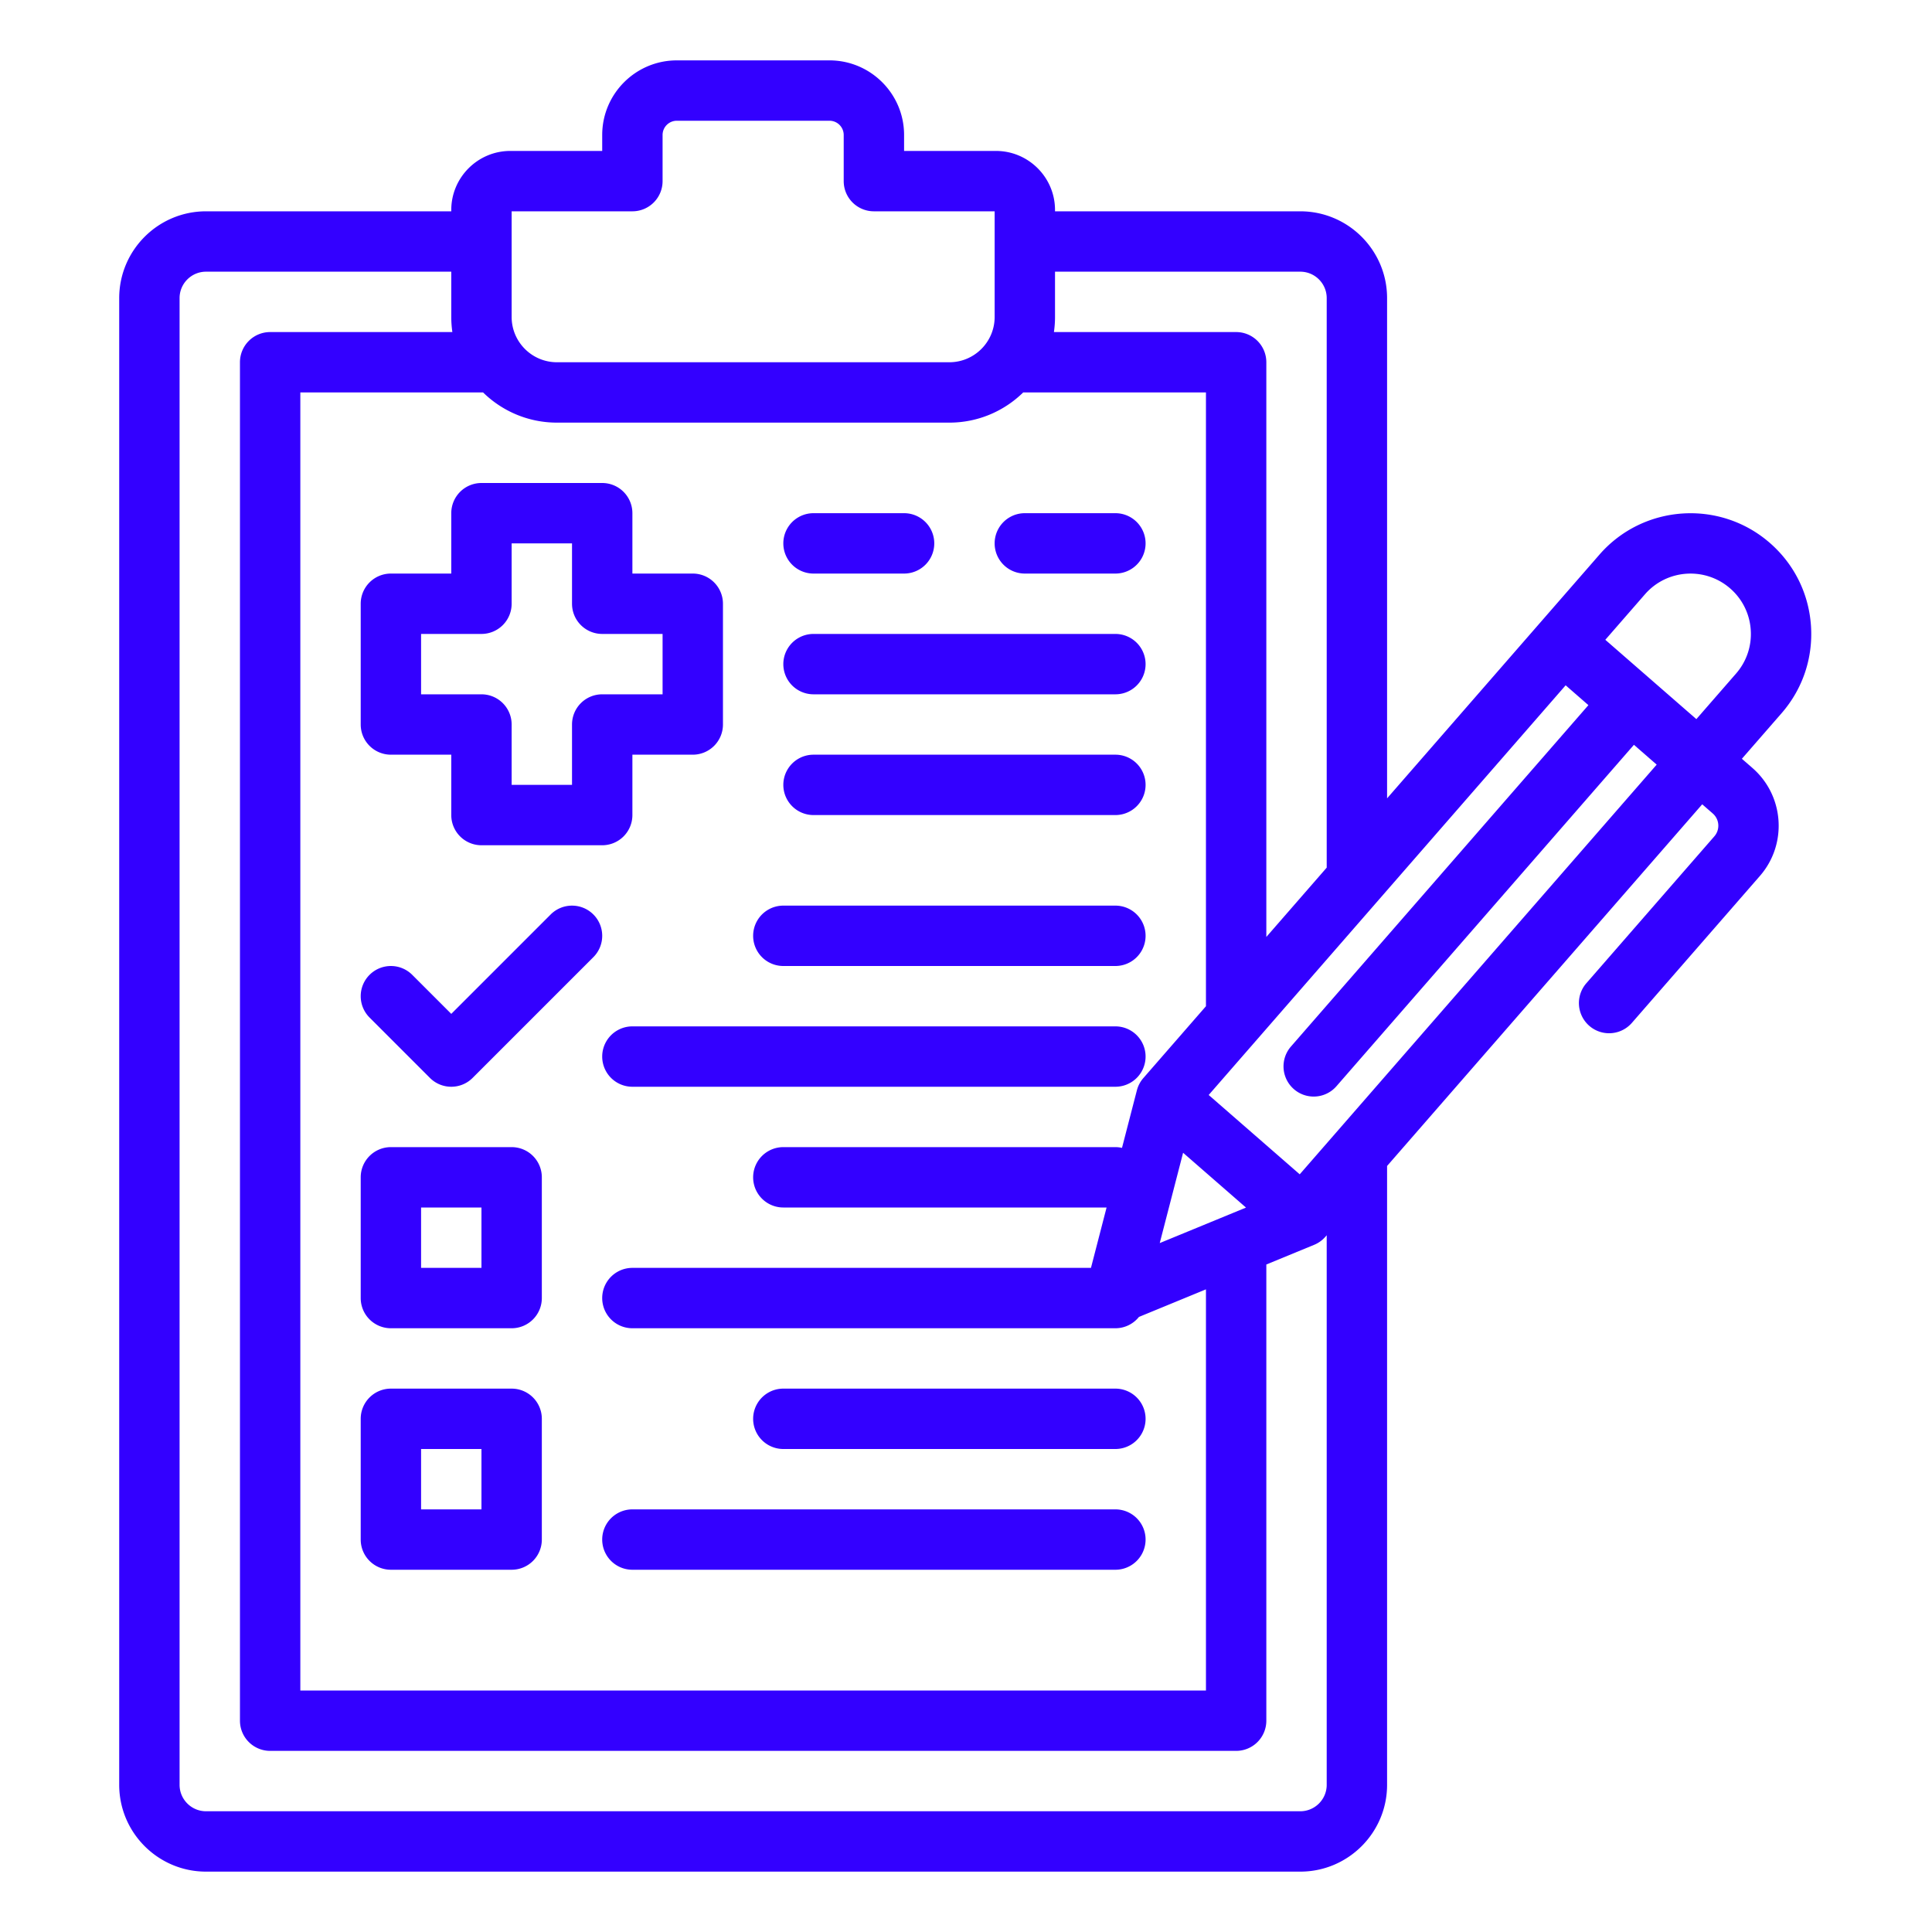 <?xml version="1.0" encoding="UTF-8"?> <svg xmlns="http://www.w3.org/2000/svg" xmlns:xlink="http://www.w3.org/1999/xlink" version="1.1" width="512" height="512" x="0" y="0" viewBox="0 0 512 512" style="enable-background:new 0 0 512 512" xml:space="preserve" class=""><g><path d="M103.591 200h16v16a8 8 0 0 0 8 8h32a8 8 0 0 0 8-8v-16h16a8 8 0 0 0 8-8v-32a8 8 0 0 0-8-8h-16v-16a8 8 0 0 0-8-8h-32a8 8 0 0 0-8 8v16h-16a8 8 0 0 0-8 8v32a8 8 0 0 0 8 8zm8-32h16a8 8 0 0 0 8-8v-16h16v16a8 8 0 0 0 8 8h16v16h-16a8 8 0 0 0-8 8v16h-16v-16a8 8 0 0 0-8-8h-16zM271.591 152h24a8 8 0 0 0 0-16h-24a8 8 0 0 0 0 16zM215.591 184h80a8 8 0 0 0 0-16h-80a8 8 0 0 0 0 16zM215.591 216h80a8 8 0 0 0 0-16h-80a8 8 0 0 0 0 16zM207.591 256h88a8 8 0 0 0 0-16h-88a8 8 0 0 0 0 16zM295.591 272h-128a8 8 0 0 0 0 16h128a8 8 0 0 0 0-16zM135.591 304h-32a8 8 0 0 0-8 8v32a8 8 0 0 0 8 8h32a8 8 0 0 0 8-8v-32a8 8 0 0 0-8-8zm-8 32h-16v-16h16zM135.591 368h-32a8 8 0 0 0-8 8v32a8 8 0 0 0 8 8h32a8 8 0 0 0 8-8v-32a8 8 0 0 0-8-8zm-8 32h-16v-16h16zM207.591 384h88a8 8 0 0 0 0-16h-88a8 8 0 0 0 0 16zM167.591 416h128a8 8 0 0 0 0-16h-128a8 8 0 0 0 0 16zM113.934 285.657c1.562 1.562 3.609 2.343 5.657 2.343s4.095-.781 5.657-2.343l32-32a7.998 7.998 0 0 0 0-11.313 8 8 0 0 0-11.313 0l-26.343 26.343-10.343-10.343a8 8 0 0 0-11.313 0 7.998 7.998 0 0 0 0 11.313zM215.591 152h24a8 8 0 0 0 0-16h-24a8 8 0 0 0 0 16z" fill="#3300ff" opacity="1" data-original="#000000"></path><path d="M479.924 165.805c-.586-8.527-4.458-16.316-10.903-21.931-13.303-11.591-33.557-10.199-45.148 3.104l-56.282 64.594V79c0-12.682-10.318-23-23-23h-65v-.345c0-8.632-7.022-15.655-15.655-15.655h-24.345v-4.234c0-10.899-8.867-19.766-19.766-19.766h-40.468c-10.899 0-19.766 8.867-19.766 19.766V40h-24.345c-8.632 0-15.655 7.022-15.655 15.655V56h-65c-12.682 0-23 10.318-23 23v394c0 12.682 10.318 23 23 23h290c12.682 0 23-10.318 23-23V308.995l83.513-95.847 2.803 2.442a4.288 4.288 0 0 1 .416 6.042l-33.975 38.993a8 8 0 0 0 12.063 10.51l33.975-38.993c7.347-8.432 6.464-21.269-1.968-28.616l-2.803-2.442 10.511-12.063c5.615-6.443 8.384-14.688 7.798-23.216zM342.89 288.632a7.967 7.967 0 0 0 5.252 1.968 7.98 7.98 0 0 0 6.035-2.745l78.832-90.474 6.029 5.253.002.002-94.598 108.569-24.126-21.022 94.598-108.569 6.032 5.256-78.833 90.474a8.002 8.002 0 0 0 .777 11.288zM128.021 104c5.052 4.944 11.959 8 19.569 8h104c7.61 0 14.517-3.056 19.569-8h48.431v162.661l-16.593 19.044a7.997 7.997 0 0 0-1.713 3.252l-3.942 15.241a8.018 8.018 0 0 0-1.751-.198h-88a8 8 0 0 0 0 16h85.664l-4.138 16H167.591a8 8 0 0 0 0 16h128a7.978 7.978 0 0 0 6.24-3.001l17.76-7.309V448h-240V104zm179.322 225.429 6.19-23.934 16.671 14.526zM344.591 72c3.86 0 7 3.14 7 7v150.935l-16 18.363V96a8 8 0 0 0-8-8h-48.29c.188-1.307.29-2.642.29-4V72zm-209-16h32a8 8 0 0 0 8-8V35.766A3.77 3.77 0 0 1 179.357 32h40.468a3.77 3.77 0 0 1 3.766 3.766V48a8 8 0 0 0 8 8h32v28c0 6.617-5.383 12-12 12h-104c-6.617 0-12-5.383-12-12zm216 417c0 3.86-3.14 7-7 7h-290c-3.86 0-7-3.14-7-7V79c0-3.86 3.14-7 7-7h65v12c0 1.358.102 2.693.29 4h-48.29a8 8 0 0 0-8 8v360a8 8 0 0 0 8 8h256a8 8 0 0 0 8-8V335.106l12.672-5.215a8.003 8.003 0 0 0 2.987-2.143l.34-.391V473zm108.471-294.489-10.511 12.063-24.126-21.022 10.511-12.063c5.795-6.652 15.922-7.349 22.574-1.552a15.894 15.894 0 0 1 5.451 10.965 15.889 15.889 0 0 1-3.899 11.609z" fill="#3300ff" opacity="1" data-original="#000000"></path></g></svg> 